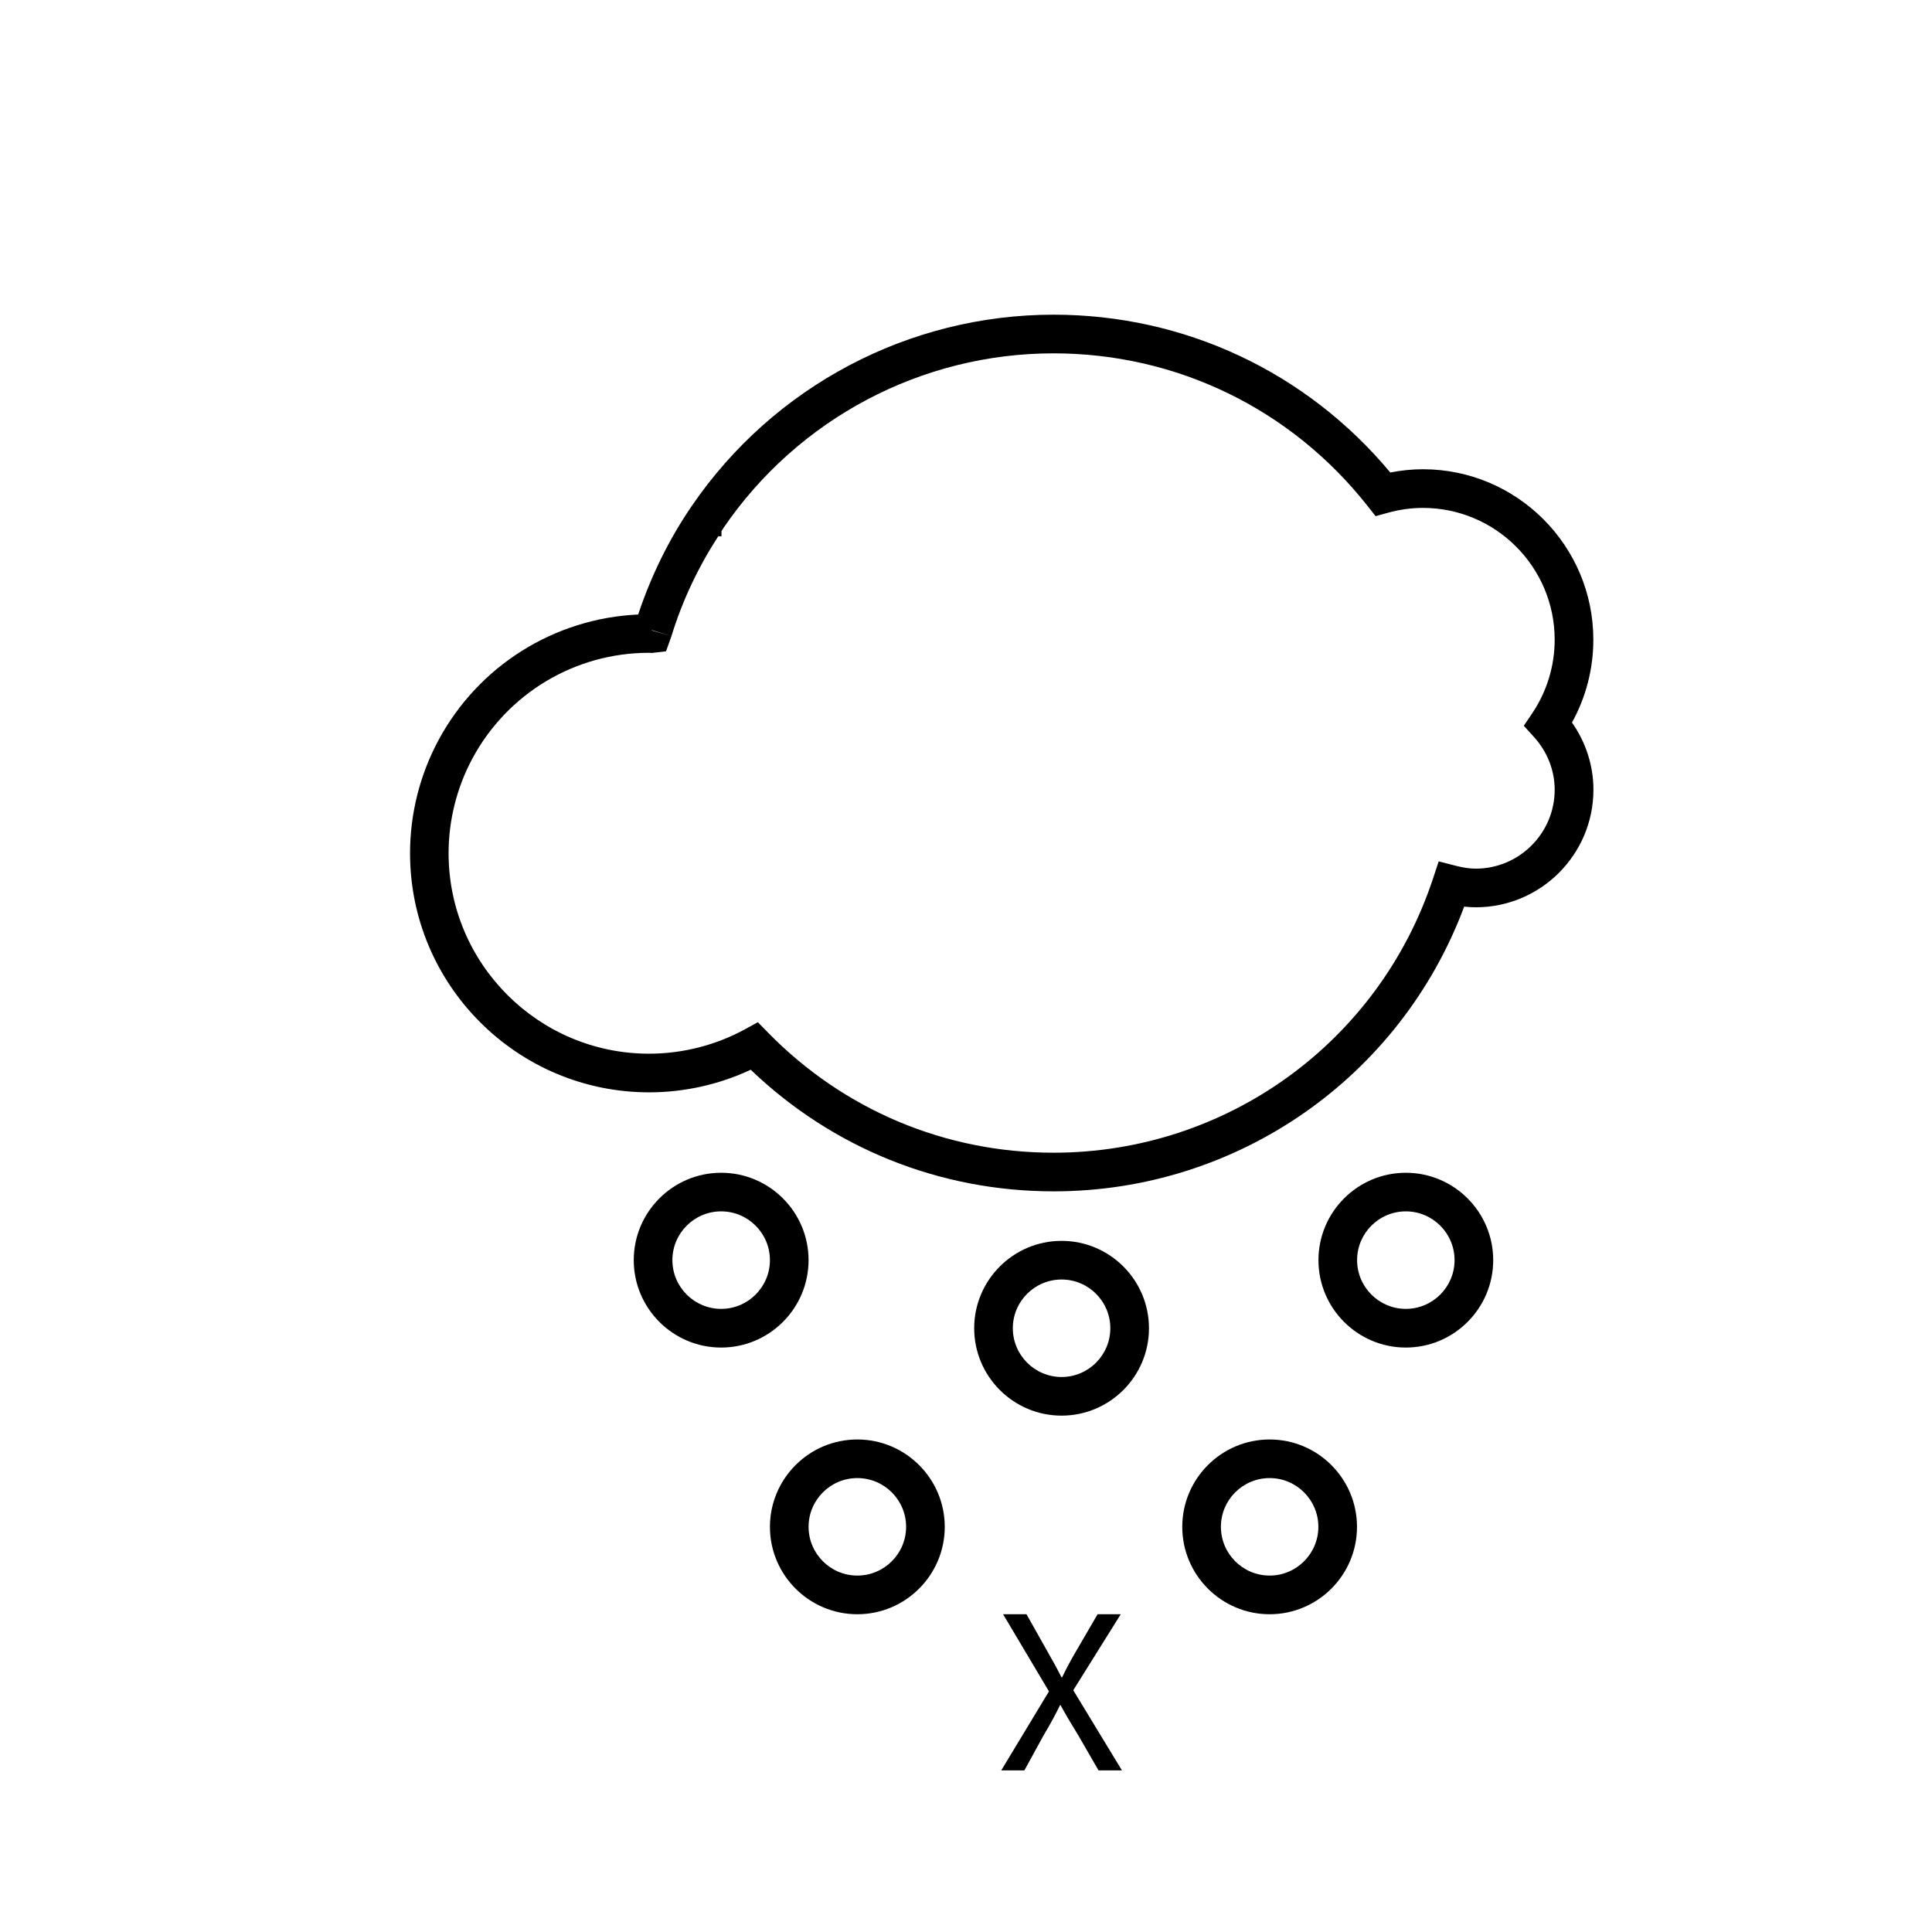 <?xml version="1.0" encoding="utf-8"?>
<!-- Generator: Adobe Illustrator 16.0.0, SVG Export Plug-In . SVG Version: 6.00 Build 0)  -->
<!DOCTYPE svg PUBLIC "-//W3C//DTD SVG 1.1//EN" "http://www.w3.org/Graphics/SVG/1.1/DTD/svg11.dtd">
<svg version="1.1" id="Layer_1" xmlns="http://www.w3.org/2000/svg" xmlns:xlink="http://www.w3.org/1999/xlink" x="0px" y="0px"
	 width="100px" height="100px" viewBox="0 0 100 100" enable-background="new 0 0 100 100" xml:space="preserve">
<path d="M82.471,33.108c0-4.863-3.957-8.82-8.82-8.82c-0.559,0-1.125,0.057-1.689,0.169c-4.332-5.2-10.646-8.169-17.427-8.169
	c-7.491,0-14.494,3.703-18.732,9.905l0.826,0.564l-0.826-0.564c-1.188,1.738-2.109,3.627-2.771,5.614
	c-4.345,0.198-8.272,2.654-10.344,6.519c-0.958,1.787-1.464,3.807-1.464,5.838c0,6.824,5.551,12.375,12.375,12.375
	c1.818,0,3.621-0.402,5.258-1.17c4.242,4.064,9.781,6.295,15.68,6.295c9.513,0,17.942-5.887,21.249-14.738
	c0.205,0.023,0.404,0.035,0.604,0.035c3.354,0,6.086-2.73,6.086-6.085c0-1.245-0.392-2.456-1.111-3.478
	C82.089,36.09,82.471,34.621,82.471,33.108z M79.398,38.146c0.691,0.762,1.072,1.731,1.072,2.73c0,2.253-1.834,4.085-4.087,4.085
	c-0.305,0-0.627-0.045-1.014-0.145l-0.903-0.23l-0.293,0.887c-2.807,8.488-10.699,14.191-19.642,14.191
	c-5.602,0-10.849-2.207-14.775-6.213l-0.529-0.541l-0.664,0.363c-1.515,0.828-3.233,1.266-4.969,1.266
	c-5.721,0-10.375-4.654-10.375-10.375c0-1.703,0.424-3.396,1.227-4.893c1.813-3.382,5.317-5.482,9.142-5.482c0,0,0.001,0,0.002,0
	c0.051,0.004,0.101,0.008,0.153,0.008l0.731-0.086l0.281-0.786l-1.011-0.291v-0.019l1.011,0.31c0.559-1.827,1.38-3.559,2.421-5.167
	h0.168v-0.267c0.037-0.055,0.068-0.114,0.106-0.168c3.866-5.657,10.251-9.034,17.081-9.034c6.377,0,12.304,2.881,16.259,7.906
	l0.411,0.521l0.64-0.176c0.607-0.167,1.217-0.251,1.809-0.251c3.761,0,6.82,3.06,6.82,6.82c0,1.363-0.402,2.68-1.16,3.807
	l-0.438,0.65L79.398,38.146z"/>
<g>
	<path d="M37.327,69.749c-2.495,0-4.524-2.029-4.524-4.524c0-2.494,2.029-4.523,4.524-4.523c2.495,0,4.524,2.029,4.524,4.523
		C41.851,67.72,39.821,69.749,37.327,69.749z M37.327,62.7c-1.392,0-2.524,1.133-2.524,2.524c0,1.391,1.132,2.523,2.524,2.523
		s2.524-1.133,2.524-2.523C39.851,63.833,38.718,62.7,37.327,62.7z"/>
</g>
<g>
	<path d="M44.376,83.553c-2.495,0-4.524-2.029-4.524-4.523s2.03-4.523,4.524-4.523s4.524,2.029,4.524,4.523
		S46.871,83.553,44.376,83.553z M44.376,76.505c-1.392,0-2.524,1.132-2.524,2.522c0,1.392,1.132,2.524,2.524,2.524
		s2.524-1.133,2.524-2.524C46.9,77.637,45.768,76.505,44.376,76.505z"/>
</g>
<g>
	<path d="M54.948,73.273c-2.495,0-4.524-2.029-4.524-4.524c0-2.494,2.029-4.522,4.524-4.522c2.493,0,4.522,2.028,4.522,4.522
		C59.473,71.244,57.441,73.273,54.948,73.273z M54.948,66.227c-1.392,0-2.524,1.131-2.524,2.522s1.133,2.524,2.524,2.524
		c1.391,0,2.522-1.133,2.522-2.524S56.34,66.227,54.948,66.227z"/>
</g>
<g>
	<path d="M72.766,69.749c-2.494,0-4.523-2.029-4.523-4.524c0-2.494,2.029-4.523,4.523-4.523c2.493,0,4.522,2.029,4.522,4.523
		C77.288,67.72,75.259,69.749,72.766,69.749z M72.766,62.7c-1.393,0-2.523,1.133-2.523,2.524c0,1.391,1.132,2.523,2.523,2.523
		c1.391,0,2.522-1.133,2.522-2.523C75.288,63.833,74.156,62.7,72.766,62.7z"/>
</g>
<g>
	<path d="M65.716,83.553c-2.493,0-4.522-2.029-4.522-4.523s2.029-4.523,4.522-4.523c2.494,0,4.522,2.029,4.522,4.523
		S68.21,83.553,65.716,83.553z M65.716,76.505c-1.392,0-2.522,1.132-2.522,2.522c0,1.392,1.132,2.524,2.522,2.524
		c1.392,0,2.522-1.133,2.522-2.524C68.238,77.637,67.107,76.505,65.716,76.505z"/>
</g>
<g>
	<path d="M56.86,91.637l-1.031-1.787c-0.42-0.684-0.684-1.127-0.936-1.595h-0.024c-0.228,0.468-0.455,0.899-0.875,1.606
		l-0.972,1.775h-1.199l2.471-4.09l-2.375-3.994h1.212l1.067,1.896c0.3,0.527,0.527,0.936,0.743,1.367h0.036
		c0.228-0.479,0.432-0.852,0.731-1.367l1.104-1.896h1.199l-2.459,3.935l2.52,4.149H56.86z"/>
</g>
</svg>
